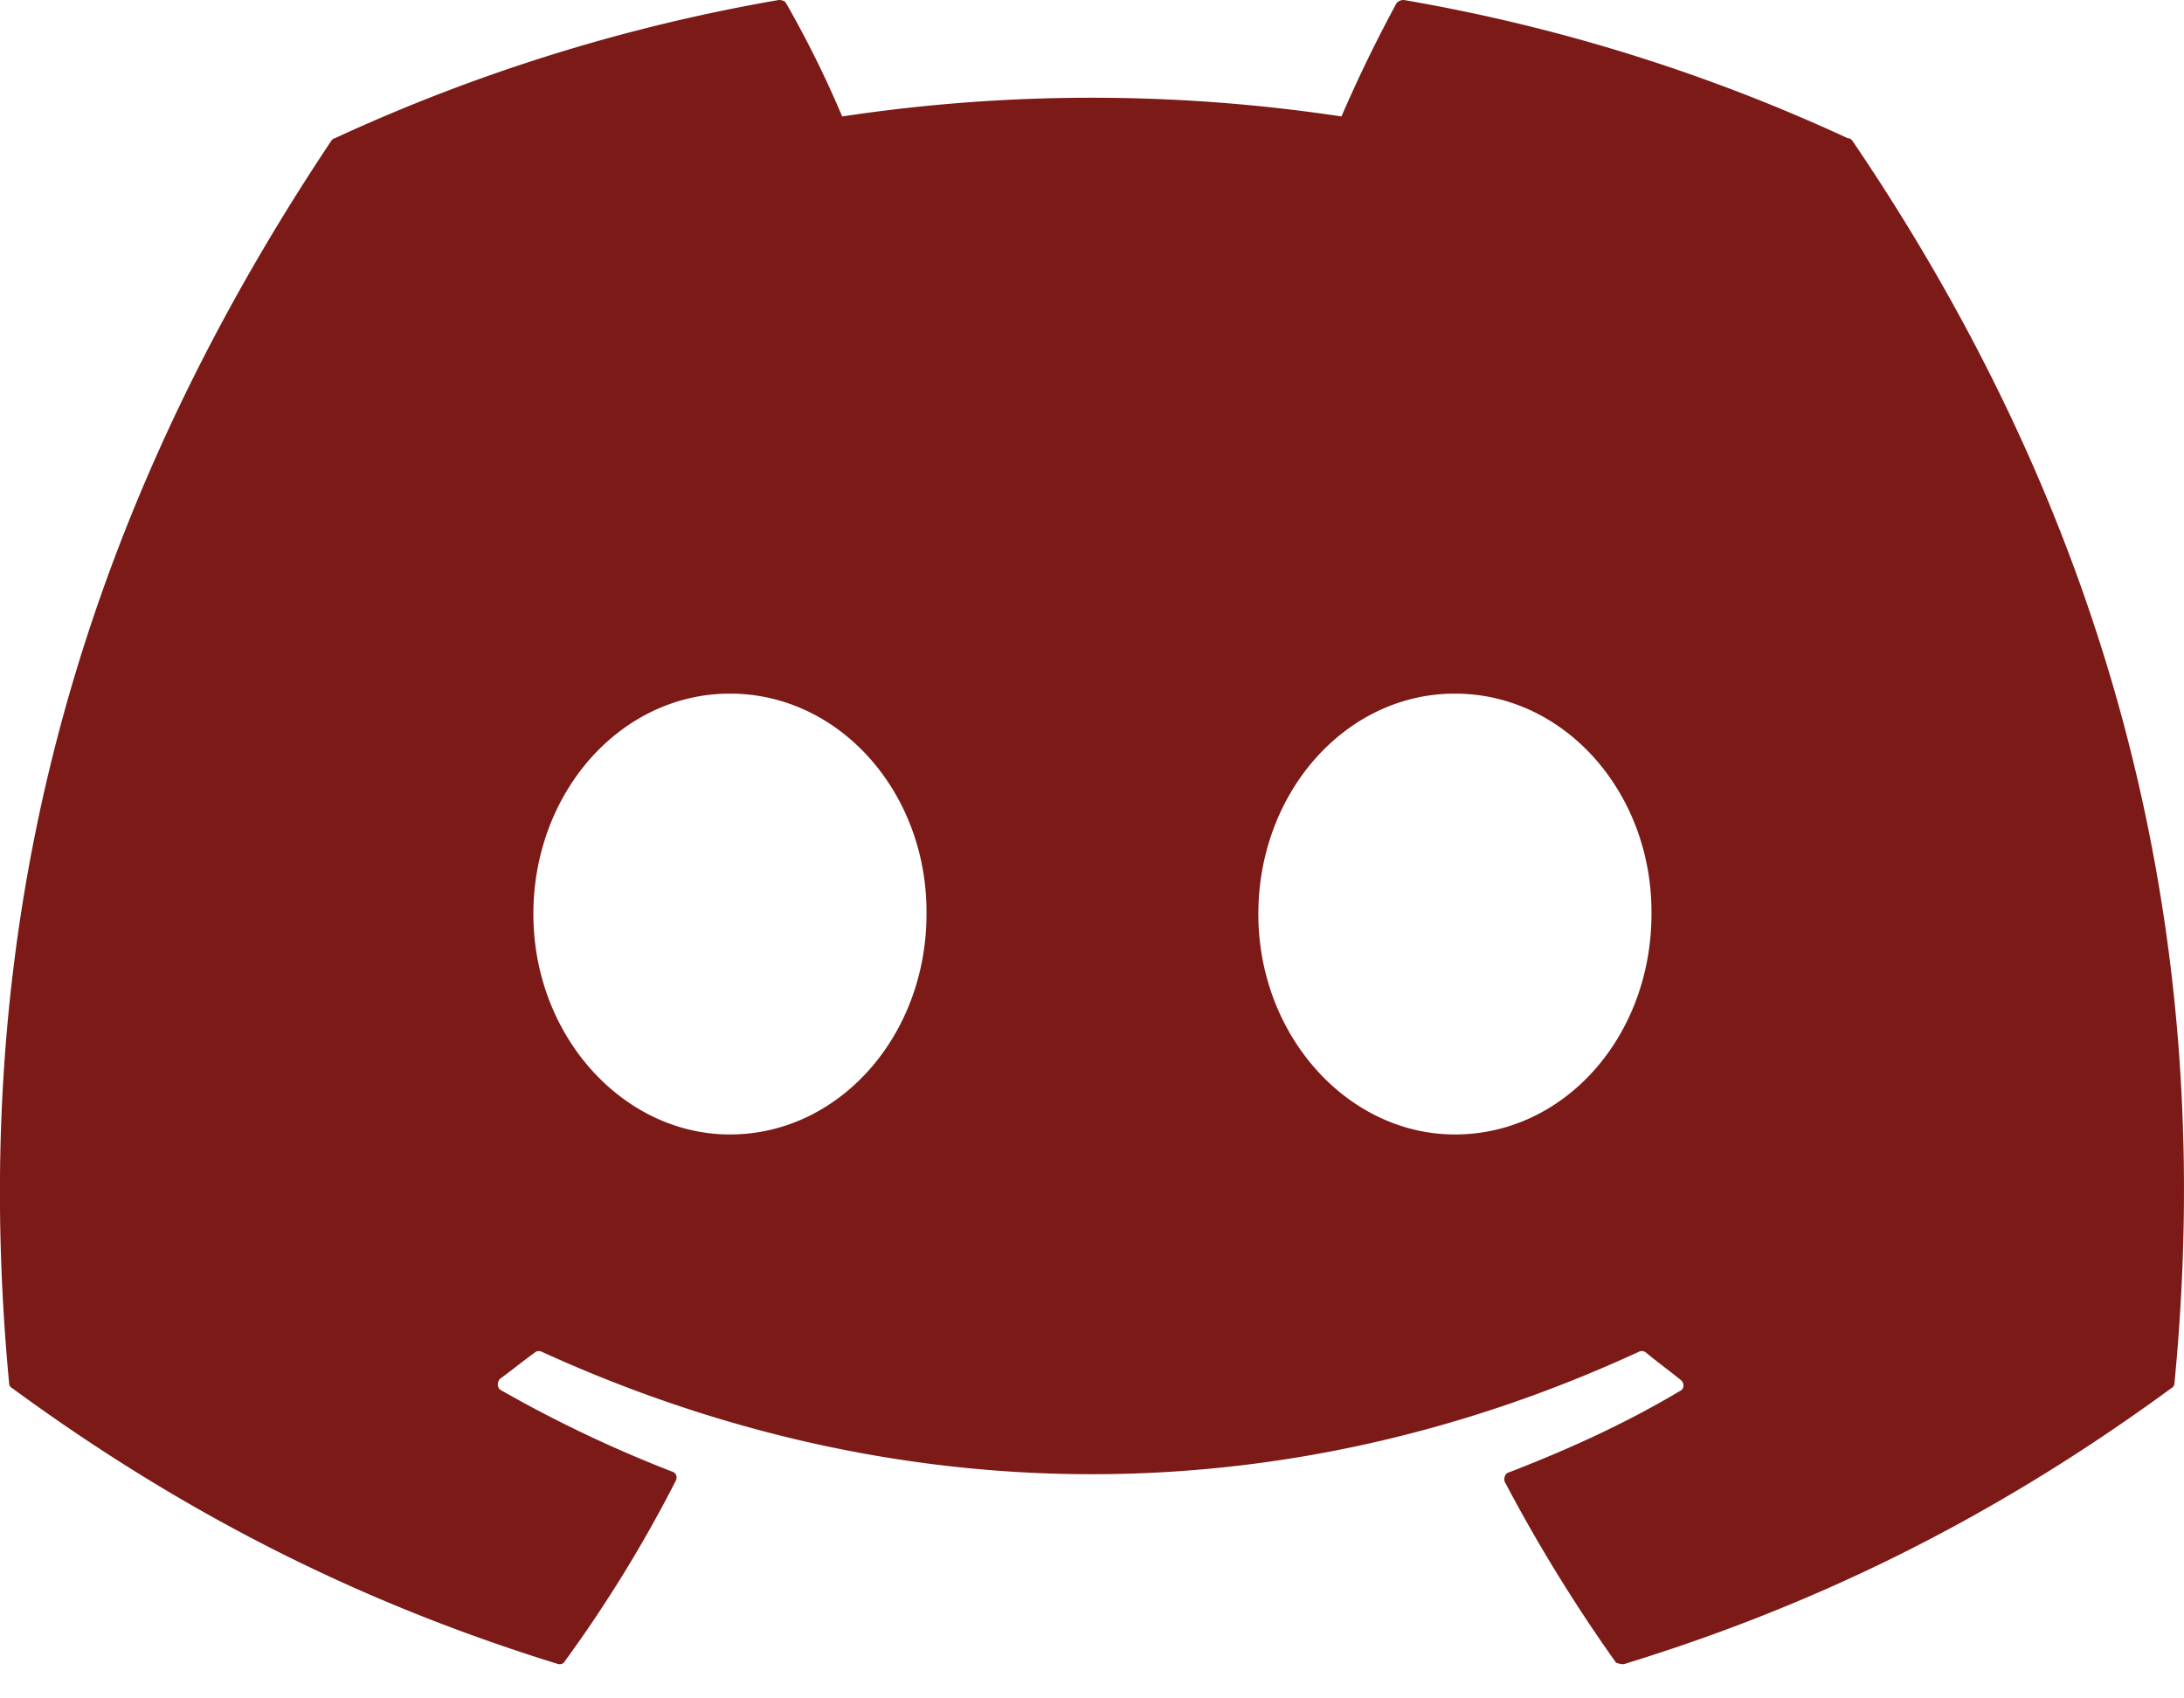 <svg width="36" height="28" fill="none" xmlns="http://www.w3.org/2000/svg">
    <path
        d="M30.46 2.28A29.113 29.113 0 0 0 23.14 0a.155.155 0 0 0-.12.052 23.404 23.404 0 0 0-.908 1.868 27.584 27.584 0 0 0-8.23 0 17.19 17.19 0 0 0-.925-1.868C12.94.017 12.89 0 12.837 0a29.334 29.334 0 0 0-7.32 2.28c-.017 0-.034.017-.051.034C.803 9.292-.484 16.081.15 22.801c0 .034.017.068.052.085 3.085 2.263 6.051 3.635 8.983 4.543.051.018.103 0 .12-.034a22.092 22.092 0 0 0 1.834-2.983c.034-.068 0-.137-.069-.154A21.113 21.113 0 0 1 8.26 22.92c-.069-.035-.069-.137-.017-.189.188-.137.377-.291.566-.428a.106.106 0 0 1 .12-.018c5.897 2.692 12.257 2.692 18.086 0a.106.106 0 0 1 .12.017c.188.155.377.292.566.446.068.052.068.155-.018.189-.891.531-1.834.96-2.811 1.337-.069.017-.086.103-.069.154a26.212 26.212 0 0 0 1.835 2.983c.051.017.102.035.154.017 2.948-.908 5.914-2.28 9-4.543a.094.094 0 0 0 .051-.085c.755-7.766-1.25-14.504-5.314-20.487-.017-.017-.034-.034-.069-.034ZM12.032 18.703c-1.765 0-3.24-1.628-3.24-3.634 0-2.006 1.44-3.634 3.24-3.634 1.818 0 3.258 1.645 3.24 3.634 0 2.006-1.44 3.634-3.24 3.634Zm11.95 0c-1.766 0-3.24-1.628-3.24-3.634 0-2.006 1.44-3.634 3.24-3.634 1.817 0 3.257 1.645 3.24 3.634 0 2.006-1.423 3.634-3.24 3.634Z"
        fill="#7B1A17" />
</svg>